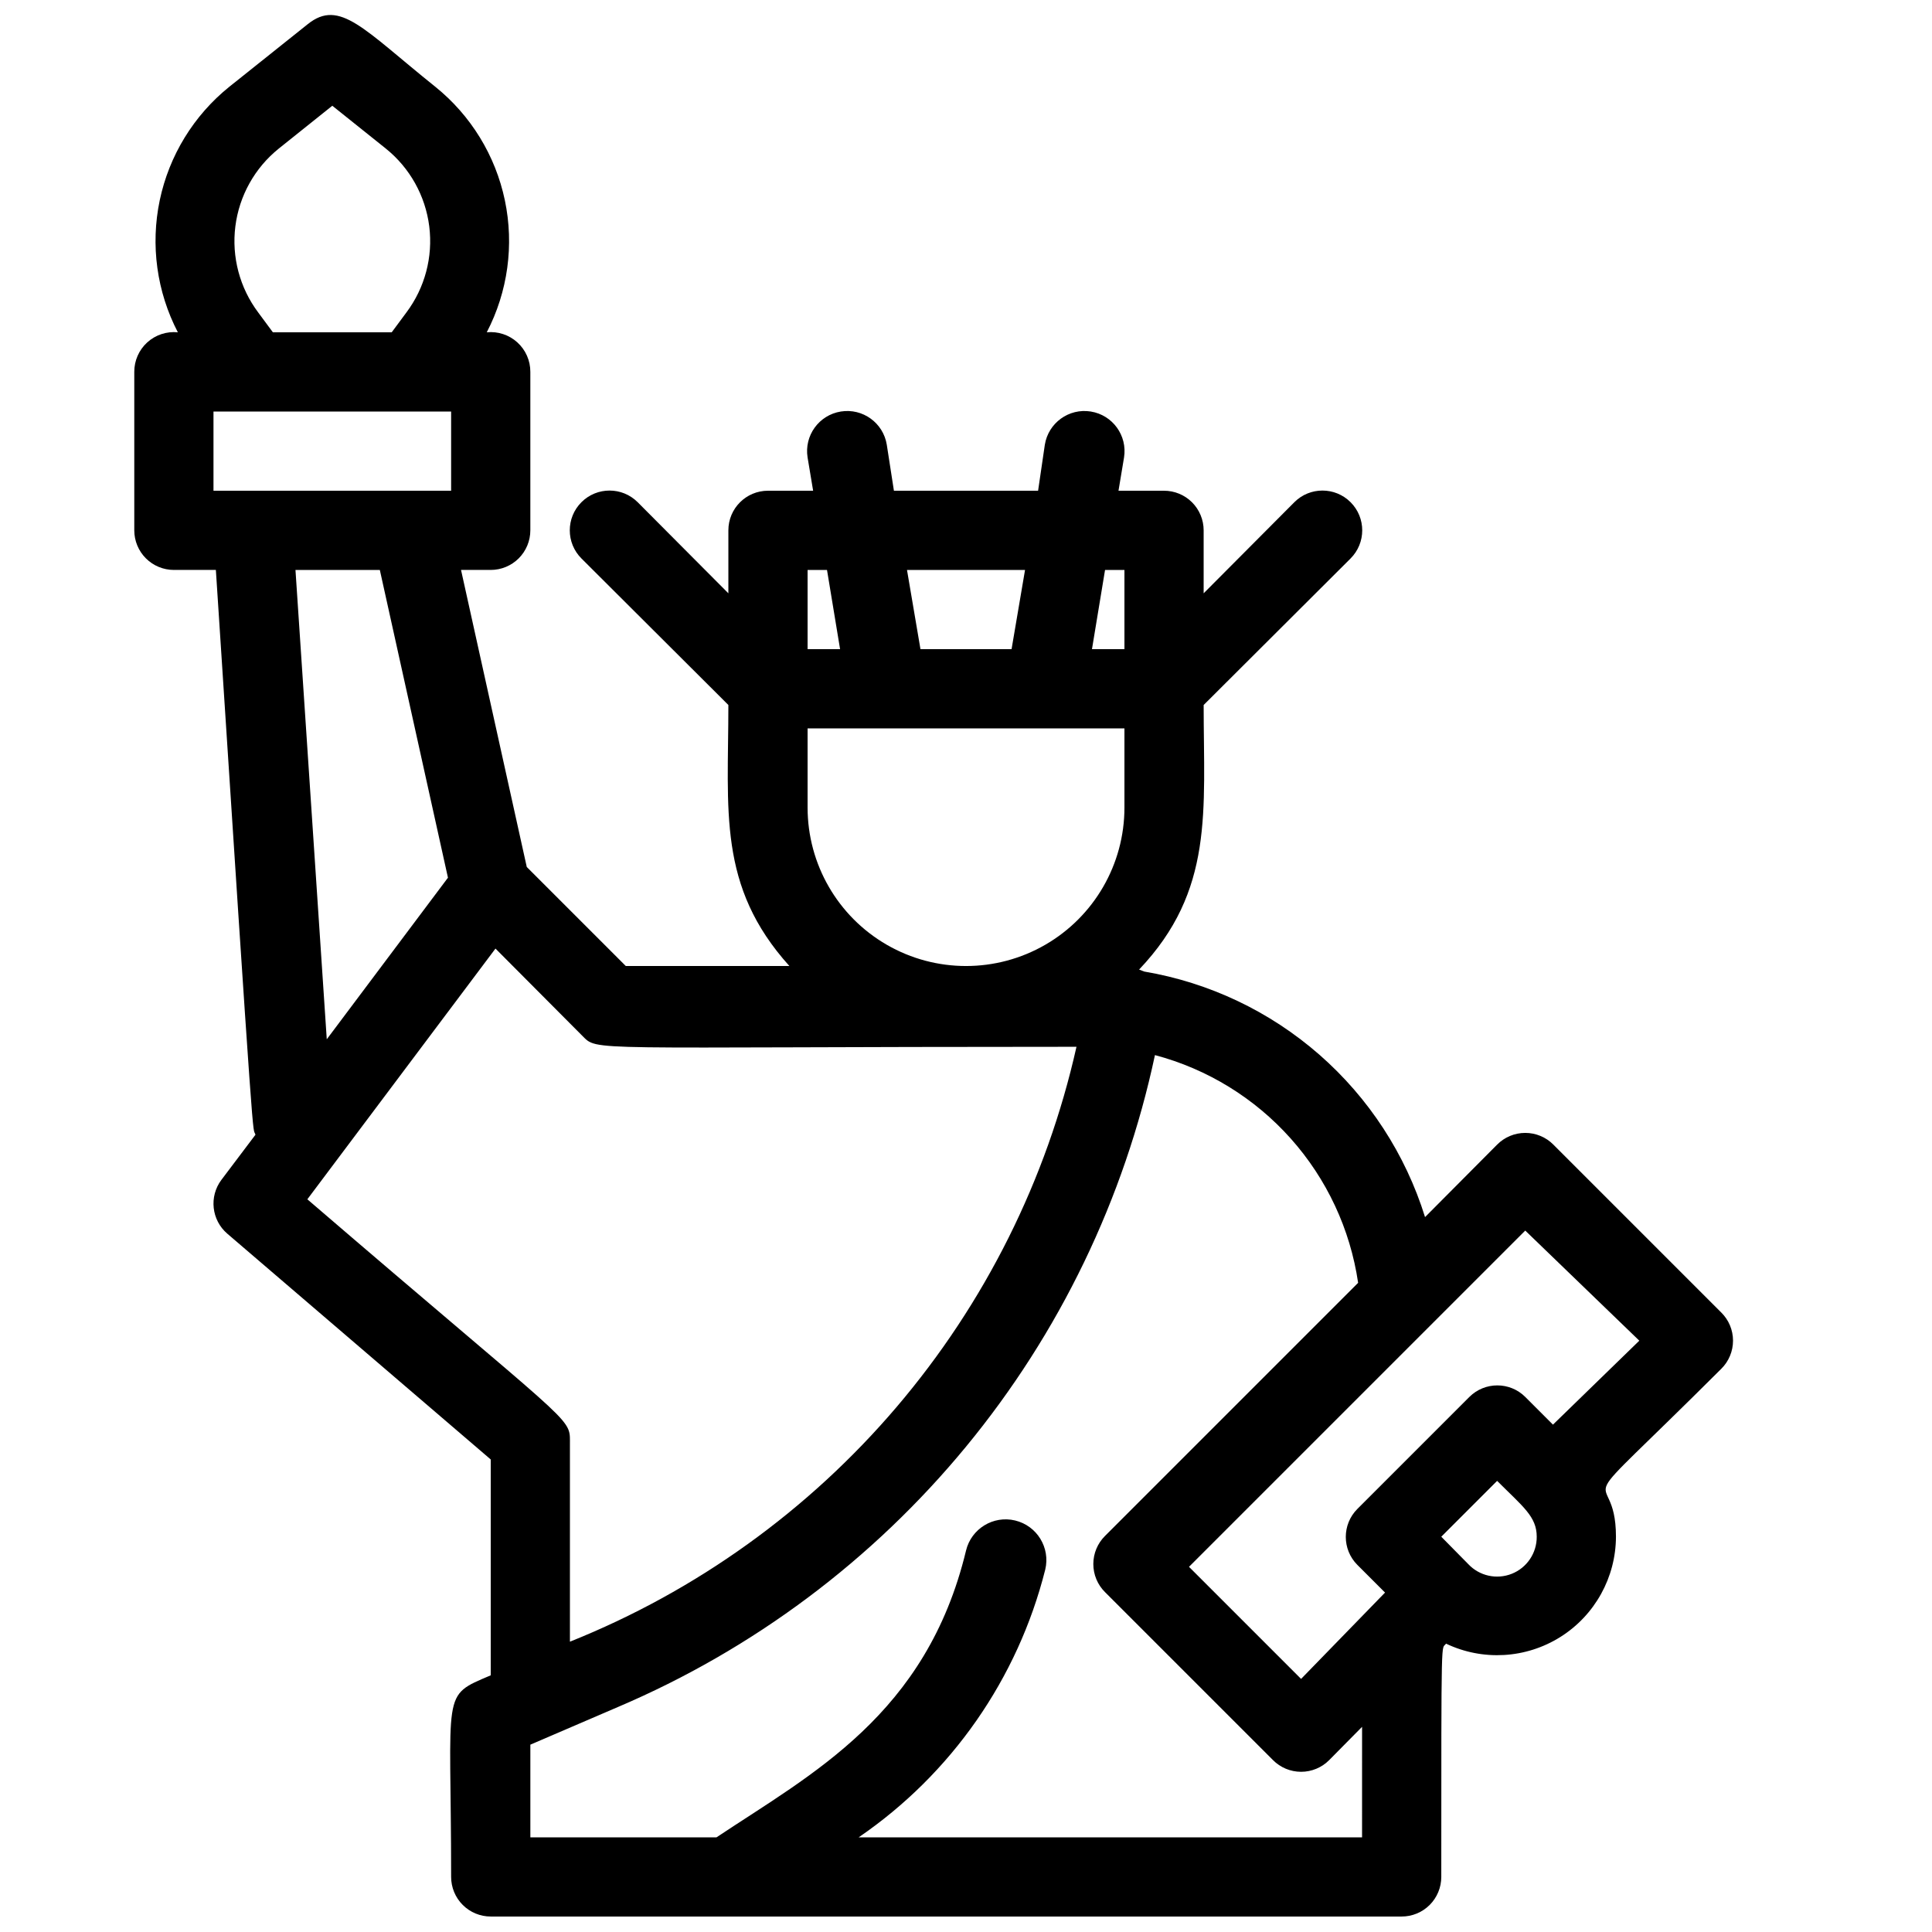 <?xml version="1.0" encoding="UTF-8"?>
<!-- Uploaded to: SVG Repo, www.svgrepo.com, Generator: SVG Repo Mixer Tools -->
<svg width="800px" height="800px" version="1.1" viewBox="144 144 512 512" xmlns="http://www.w3.org/2000/svg">
 <defs>
  <clipPath id="a">
   <path d="m179 148.09h425v503.81h-425z"/>
  </clipPath>
 </defs>
 <g clip-path="url(#a)">
  <path d="m600.16 491.84-44.504-44.504h0.004c-1.973-1.988-4.656-3.106-7.453-3.106-2.801 0-5.481 1.117-7.453 3.106l-19.102 19.207c-5.184-16.66-14.883-31.562-28.016-43.051-13.137-11.484-29.199-19.109-46.402-22.023l-1.363-0.523c19.941-20.992 17.109-41.984 17.109-70.113l38.941-38.836h-0.004c4.117-4.117 4.117-10.789 0-14.906-4.113-4.117-10.789-4.117-14.902 0l-24.035 24.141v-16.688c0-2.785-1.109-5.453-3.074-7.422-1.969-1.969-4.641-3.074-7.422-3.074h-12.07l1.469-8.816c0.926-5.797-3.019-11.25-8.816-12.176-5.797-0.93-11.25 3.019-12.176 8.816l-1.785 12.176h-38.207l-1.887-12.176c-0.93-5.797-6.379-9.746-12.176-8.816-5.797 0.926-9.746 6.379-8.816 12.176l1.469 8.816h-11.965c-5.797 0-10.496 4.699-10.496 10.496v16.688l-24.035-24.141c-4.117-4.117-10.789-4.117-14.906 0-4.117 4.117-4.117 10.789 0 14.906l38.941 38.832c0 28.023-2.938 47.969 16.164 69.168l-43.352 0.004-26.238-26.238-17.422-78.723h7.871c2.781 0 5.453-1.105 7.422-3.074s3.074-4.641 3.074-7.422v-41.984c0.016-2.977-1.234-5.816-3.438-7.82-2.199-2-5.148-2.973-8.109-2.676 5.59-10.754 7.285-23.113 4.797-34.977-2.484-11.859-9.004-22.496-18.441-30.098-18.996-15.223-25.297-23.406-33.797-16.586l-20.781 16.586c-9.441 7.602-15.957 18.238-18.445 30.098-2.484 11.863-0.789 24.223 4.801 34.977-2.961-0.297-5.91 0.676-8.113 2.676-2.199 2.004-3.449 4.844-3.434 7.82v41.984c0 2.781 1.105 5.453 3.074 7.422s4.637 3.074 7.422 3.074h11.125c10.496 161.43 9.656 146.95 10.496 149.67l-9.027 11.965c-3.32 4.43-2.633 10.676 1.574 14.277l69.801 59.824v57.203c-13.328 5.668-10.496 3.465-10.496 53.426 0 2.785 1.105 5.453 3.074 7.422s4.637 3.074 7.422 3.074h241.41c2.785 0 5.457-1.105 7.422-3.074 1.969-1.969 3.074-4.637 3.074-7.422 0-67.07 0-59.934 1.258-61.82h0.004c9.742 4.641 21.18 3.969 30.312-1.777 9.133-5.75 14.684-15.773 14.715-26.562 0-20.992-15.641-1.051 27.918-44.504 1.988-1.969 3.106-4.652 3.106-7.453 0-2.797-1.117-5.481-3.106-7.449zm-242.14-133.82v-20.992h83.969v20.992c0 15-8.004 28.859-20.992 36.359-12.992 7.5-28.996 7.5-41.984 0-12.992-7.5-20.992-21.359-20.992-36.359zm83.969-62.977v20.992h-8.605l3.465-20.992zm-26.344 0-3.57 20.992h-24.141l-3.57-20.992zm-52.48 0 3.465 20.992h-8.609v-20.992zm-150.73-68.227c-4.906-6.535-7.082-14.723-6.062-22.828 1.02-8.109 5.148-15.504 11.52-20.625l14.172-11.336 14.168 11.336c6.371 5.121 10.504 12.516 11.523 20.625 1.016 8.105-1.156 16.293-6.062 22.828l-3.887 5.25h-31.488zm-11.859 26.242h62.977v20.992h-62.977zm21.727 41.984h22.355l18.055 81.555-32.117 42.824zm72.738 230.91c0-6.508 0-4.305-69.59-64.129l49.855-66.441 22.883 22.984c4.512 4.41-1.469 3.043 131.09 3.043v0.004c-7.894 35.203-24.246 67.949-47.637 95.418-23.387 27.469-53.113 48.828-86.605 62.234v-53.113zm209.92 104.96h-133.4c24.586-16.824 42.168-42.062 49.438-70.953 1.391-5.797-2.184-11.621-7.981-13.016-5.797-1.391-11.621 2.184-13.012 7.981-10.496 43.555-40.938 59.195-66.125 75.988h-49.332v-24.559l23.195-9.973c35.844-15.262 67.492-38.93 92.262-69 24.773-30.07 41.945-65.66 50.066-103.77 13.895 3.691 26.402 11.375 35.973 22.102 9.57 10.727 15.785 24.027 17.871 38.25l-67.07 67.07c-1.988 1.973-3.106 4.656-3.106 7.453 0 2.801 1.117 5.481 3.106 7.453l44.504 44.504c1.969 1.984 4.652 3.102 7.453 3.102 2.797 0 5.481-1.117 7.449-3.102l8.711-8.816zm28.129-72.422-7.137-7.242 14.801-14.801c6.824 6.824 10.496 9.445 10.496 14.801 0.027 4.32-2.594 8.219-6.606 9.82-4.016 1.598-8.598 0.578-11.551-2.578zm22.461-36.945-7.348-7.348h0.004c-4.094-4.07-10.707-4.07-14.801 0l-29.703 29.703c-4.07 4.094-4.07 10.707 0 14.801l7.348 7.348-22.25 22.879-29.703-29.703 89.109-89.109 30.227 29.176z"/>
 </g>
</svg>